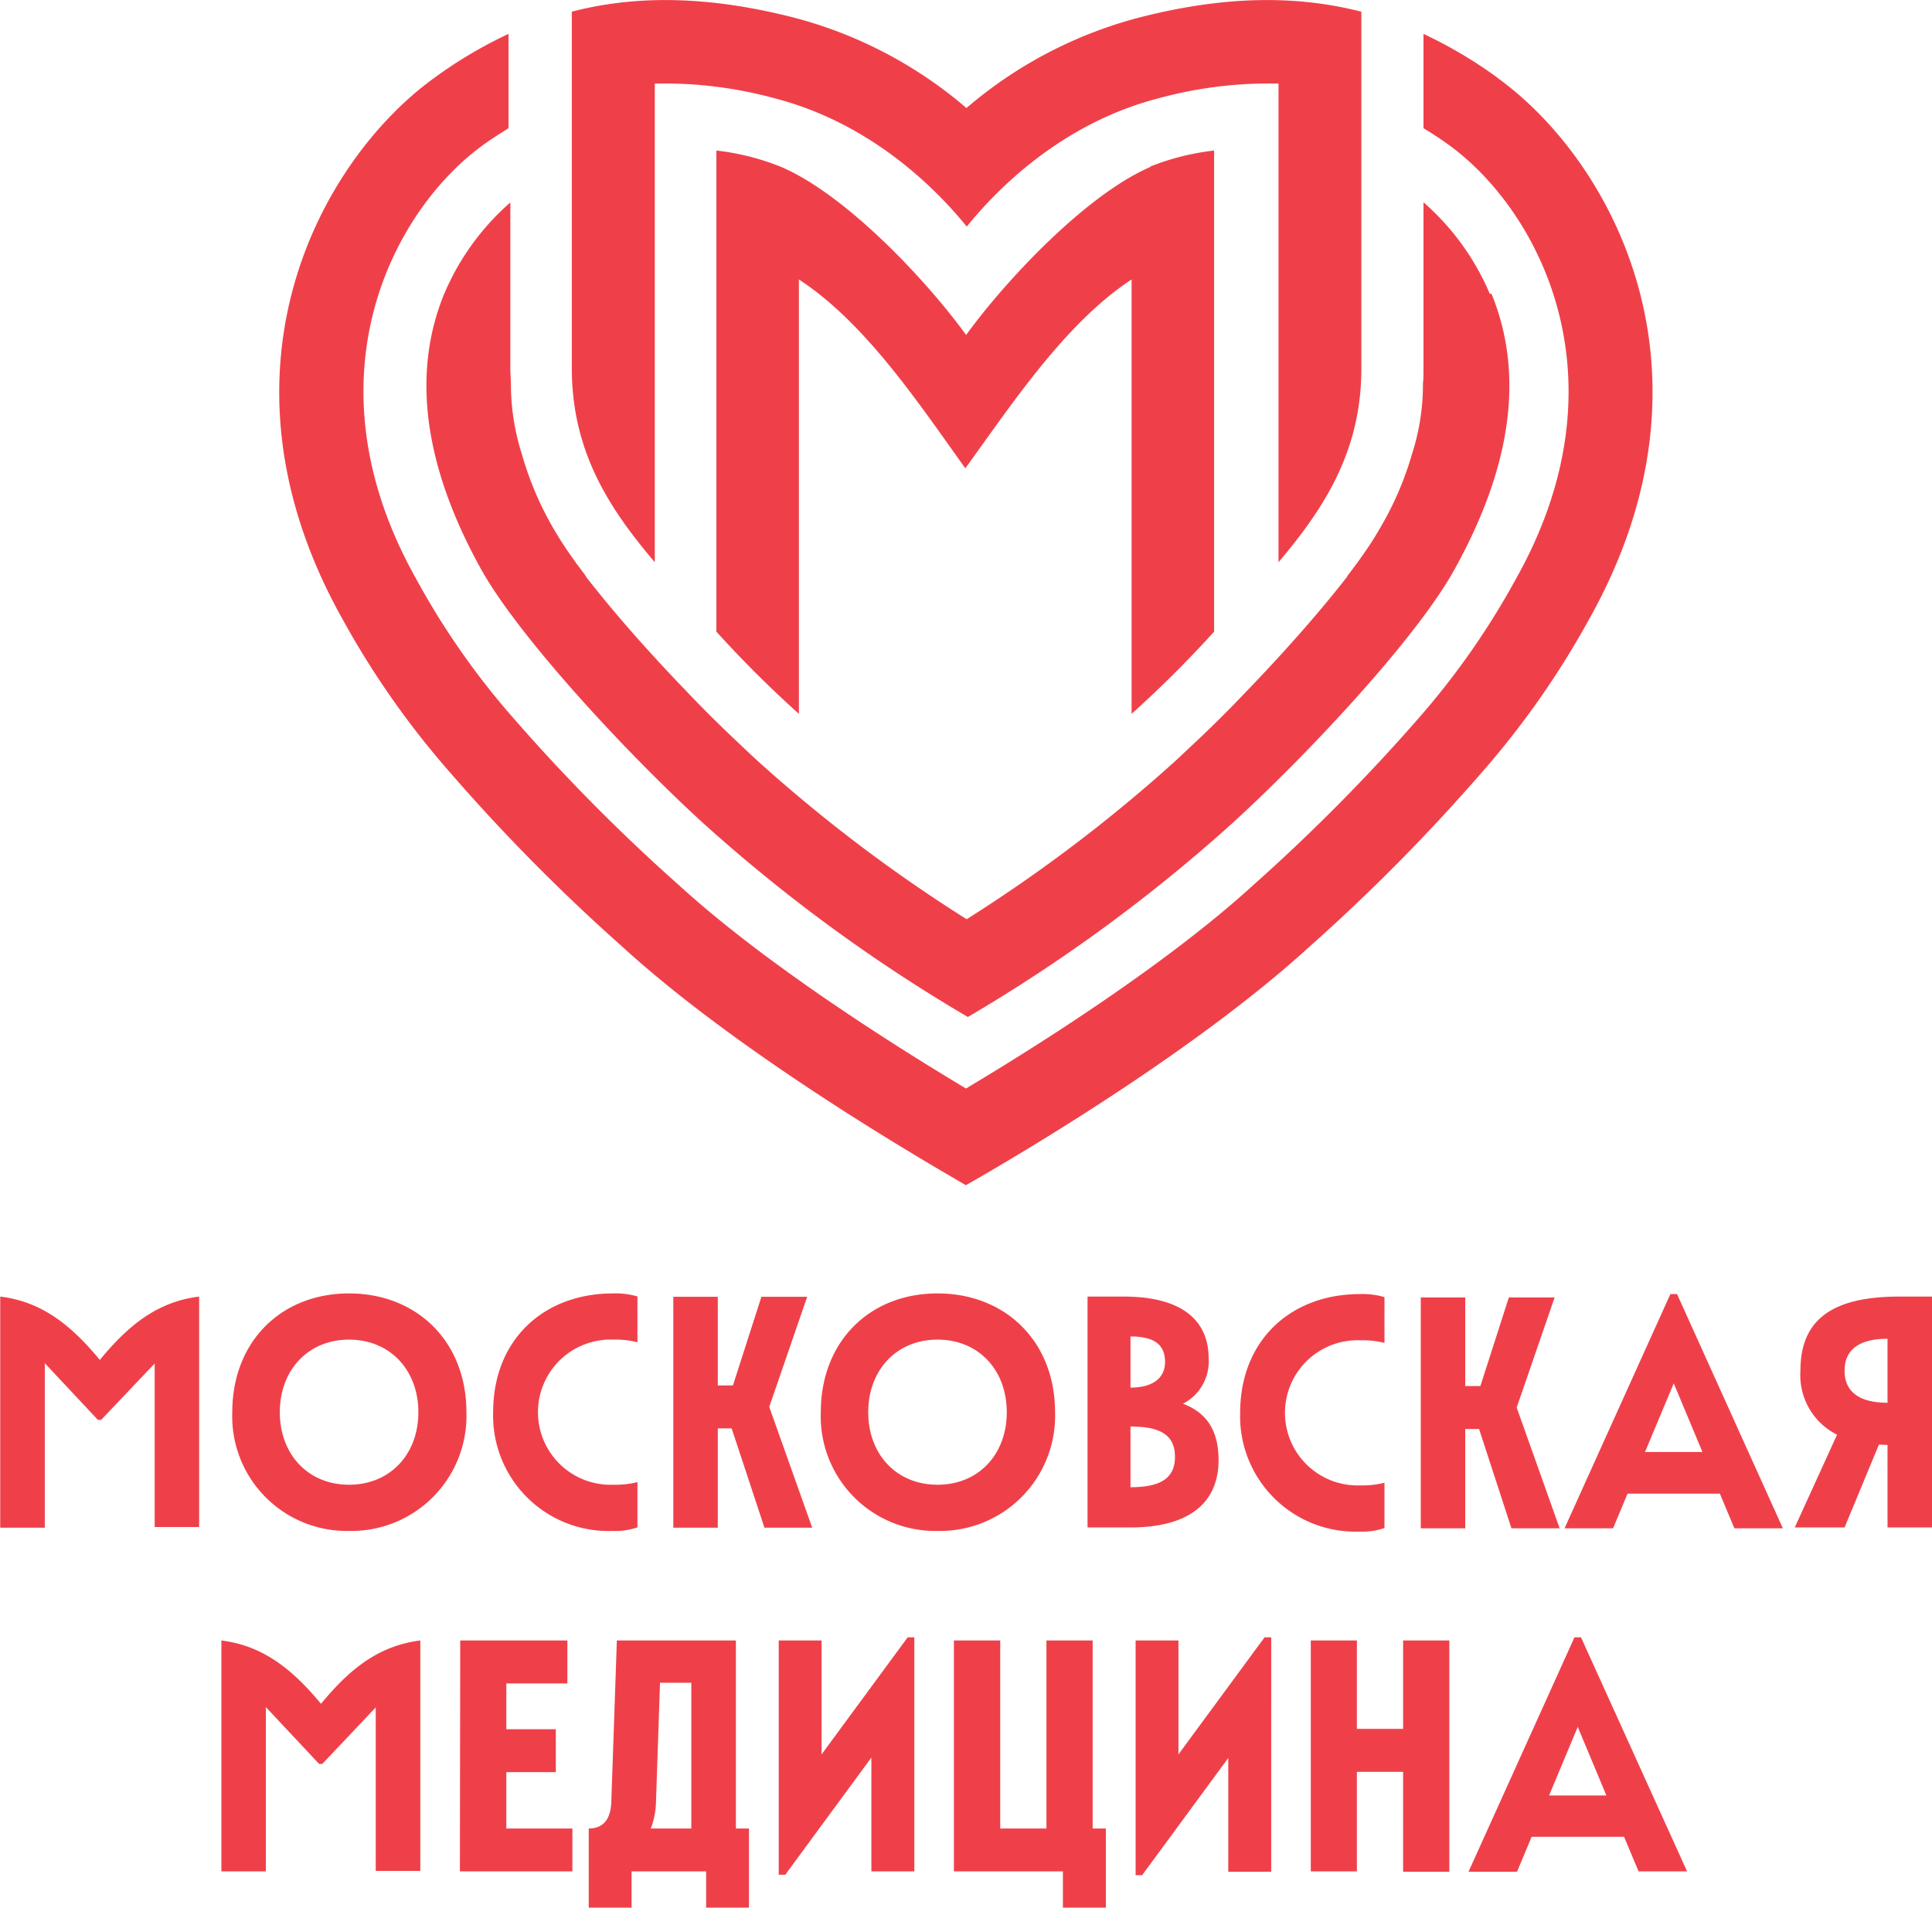 <?xml version="1.0" encoding="UTF-8"?> <svg xmlns="http://www.w3.org/2000/svg" id="Layer_1" data-name="Layer 1" viewBox="0 0 177.24 175.01"><defs><style>.cls-1{fill:#ef404a;}</style></defs><path class="cls-1" d="M375.6,408.51l2.63-6.29,2.63,6.29Zm-7.39,7h4.45L374,412.3h8.48l1.33,3.17h4.45L378.53,394h-.6Zm-6,0h4.24V394.29h-4.24v8.11h-4.24v-8.11h-4.23v21.18h4.23v-9.13h4.24Zm-24.54.31h.6l7.9-10.75v10.44h3.94V394h-.61l-7.9,10.74V394.29h-3.93ZM321,415.47h10v3.33h3.94v-7.26h-1.21V394.29h-4.24v17.25h-4.24V394.29H321Zm-16.07.31h.6l7.9-10.75v10.44h3.94V394h-.61l-7.9,10.74V394.29h-3.93Zm-11.74-4.24a7.1,7.1,0,0,0,.48-2.45l.37-10.92h2.87v13.37Zm-5.69,0v7.26h3.93v-3.33h6.84v3.33h3.93v-7.26H301V394.29H290.08l-.51,14.8c-.06,1.78-.88,2.45-2.09,2.45m-11.8,3.93H286v-3.93h-6.06v-5.17h4.54v-3.94h-4.54v-4.2h5.6v-3.94h-9.83ZM253.8,394.29v21.18h4.08V400.4l4.88,5.21h.3l4.9-5.18v15h4.09V394.29c-3.94.49-6.6,2.76-9.11,5.81-2.54-3.05-5.21-5.32-9.14-5.81" transform="translate(-233.49 -243.79)"></path><path class="cls-1" d="M406.65,366.61v5.87c-2.58,0-3.94-1-3.94-2.94s1.36-2.93,3.94-2.93m0,9.74v7.57h4.08V362.74h-3c-6.35,0-9.07,2.26-9.07,6.8a6.1,6.1,0,0,0,3.36,5.87l-3.88,8.51h4.57l3.15-7.6ZM384.4,377l2.64-6.3,2.63,6.3Zm-7.38,7h4.45l1.33-3.18h8.47l1.33,3.18h4.45l-9.71-21.49h-.61Zm-4.87,0h4.42l-3.94-11.08,3.48-10.1h-4.2l-2.61,8.13h-1.39v-8.13h-4.08v21.18h4.08v-9.11h1.27Zm-13.89.3a6,6,0,0,0,2.24-.33v-4.15a8.17,8.17,0,0,1-2.21.24,6.66,6.66,0,1,1,0-13.31,8.17,8.17,0,0,1,2.21.24v-4.2a7.09,7.09,0,0,0-2.24-.28c-6.36,0-11,4.24-11,10.9a10.59,10.59,0,0,0,11,10.89M337.2,371.09V366.4c2.05,0,3.17.66,3.17,2.33,0,1.51-1.15,2.36-3.17,2.36m0,9.14v-5.57c2.87,0,4.08.87,4.08,2.78s-1.24,2.79-4.08,2.79m-3.94,3.69h3.94c5.35,0,8.08-2.24,8.08-6.18,0-2.48-.91-4.29-3.27-5.17a4.35,4.35,0,0,0,2.36-4.15c0-3.63-2.63-5.68-7.78-5.68h-3.33ZM319.5,380c-3.79,0-6.36-2.81-6.36-6.65s2.57-6.66,6.36-6.66,6.35,2.81,6.35,6.66S323.28,380,319.5,380m0,4.24a10.56,10.56,0,0,0,10.78-10.89c0-6.51-4.57-10.9-10.78-10.9s-10.71,4.39-10.71,10.9a10.51,10.51,0,0,0,10.71,10.89m-15.88-.3H308l-3.94-11.08,3.48-10.1h-4.2l-2.61,8.13h-1.39v-8.13h-4.08v21.18h4.08v-9.11h1.27Zm-13.89.3a6,6,0,0,0,2.24-.33v-4.15a8.17,8.17,0,0,1-2.21.24,6.66,6.66,0,1,1,0-13.31,8.17,8.17,0,0,1,2.21.24v-4.2a7.09,7.09,0,0,0-2.24-.28c-6.36,0-11,4.24-11,10.9a10.59,10.59,0,0,0,11,10.89M265.51,380c-3.78,0-6.35-2.81-6.35-6.65s2.57-6.66,6.35-6.66,6.36,2.81,6.36,6.66-2.58,6.65-6.36,6.65m0,4.24a10.56,10.56,0,0,0,10.77-10.89c0-6.51-4.57-10.9-10.77-10.9s-10.71,4.39-10.71,10.9a10.51,10.51,0,0,0,10.71,10.89m-32-21.48v21.18h4.09V368.85l4.87,5.2h.3l4.91-5.17v15h4.08V362.74c-3.93.48-6.59,2.75-9.11,5.81-2.54-3.06-5.2-5.33-9.14-5.81" transform="translate(-233.49 -243.79)"></path><path class="cls-1" d="M370.84,250.9a41.08,41.08,0,0,0-6.76-4v8.65c.75.46,1.5.94,2.25,1.48,8.2,5.89,16.63,21.37,6.23,39.87a71.13,71.13,0,0,1-8.92,12.77,171.39,171.39,0,0,1-15.21,15.35c-7.91,7.22-19.62,14.63-26.32,18.63-6.69-4-18.4-11.41-26.31-18.63a168.67,168.67,0,0,1-15.21-15.35,70.12,70.12,0,0,1-8.92-12.77c-10.4-18.5-2-34,6.23-39.87.75-.54,1.49-1,2.24-1.48,0-3.13,0-6.11,0-8.65a40.67,40.67,0,0,0-6.76,4c-10.42,7.48-21.27,26.91-8.44,49.74a79,79,0,0,0,9.82,14,172.9,172.9,0,0,0,15.82,16c10.45,9.56,26.54,19,31.52,21.88h0c5-2.84,21.06-12.32,31.52-21.88a174.21,174.21,0,0,0,15.82-16,79,79,0,0,0,9.81-14c12.84-22.83,2-42.26-8.43-49.74" transform="translate(-233.49 -243.79)"></path><path class="cls-1" d="M370.16,270.74a23.15,23.15,0,0,0-6.08-8.39c0,6.88,0,13.18,0,15.27,0,.47,0,.91-.05,1.36a20.73,20.73,0,0,1-1,6.45,29.28,29.28,0,0,1-3.05,7v0c-.35.62-.82,1.35-1.37,2.14l-.49.69-.21.29c-.27.36-.54.73-.82,1.08l0,.05c-.23.29-.45.58-.68.86-2.3,2.89-5.29,6.27-8.51,9.61q-2.34,2.47-4.8,4.78l-1.77,1.66a139.9,139.9,0,0,1-19.16,14.53A139.3,139.3,0,0,1,303,313.6c-.59-.54-1.18-1.1-1.77-1.66-1.64-1.54-3.25-3.13-4.81-4.78-3.22-3.34-6.21-6.72-8.5-9.61-.23-.28-.46-.57-.68-.86l0-.05c-.27-.35-.54-.72-.81-1.08-.08-.1-.14-.19-.21-.29l-.49-.69c-.55-.79-1-1.52-1.37-2.14v0a29.69,29.69,0,0,1-3-7,21.33,21.33,0,0,1-1-6.45c0-.45-.05-.89-.05-1.36,0-2.09,0-8.39,0-15.27a23.13,23.13,0,0,0-6.07,8.39c-3,7.32-1.86,15.85,3.44,25.36,3.37,6,12.91,16.4,20.18,23.07a148.11,148.11,0,0,0,24.42,17.91h0a148.17,148.17,0,0,0,24.41-17.91c7.27-6.67,16.82-17,20.19-23.07,5.3-9.51,6.46-18,3.44-25.36" transform="translate(-233.49 -243.79)"></path><path class="cls-1" d="M357.92,244.75c-6.08-1.47-12.6-1.24-20,.67a39.82,39.82,0,0,0-15.77,8.28,39.68,39.68,0,0,0-15.77-8.28c-7.43-1.91-14-2.14-20-.67l-.43.11V277.6c0,7.73,3.56,13,7.61,17.77V251.46a38.34,38.34,0,0,1,10.93,1.33c8.94,2.29,14.91,8.36,17.69,11.79v0l0,0c2.77-3.43,8.72-9.5,17.66-11.79a38.36,38.36,0,0,1,10.94-1.33v43.91c4-4.75,7.6-10,7.6-17.77,0-23.66,0-32.74,0-32.74l-.43-.11" transform="translate(-233.49 -243.79)"></path><path class="cls-1" d="M339.06,259.09c-5.88,2.52-13.24,10.34-16.94,15.43-3.69-5.09-11.07-12.91-17-15.43a22.77,22.77,0,0,0-5.91-1.49l0,44.14a103.55,103.55,0,0,0,7.57,7.54V269.43c6,3.91,10.81,11.09,15.13,17.13l.14.19.14-.19c4.33-6,9.15-13.22,15.11-17.13v39.85a103.55,103.55,0,0,0,7.57-7.54l0-44.14a22.87,22.87,0,0,0-5.91,1.49" transform="translate(-233.49 -243.79)"></path></svg> 